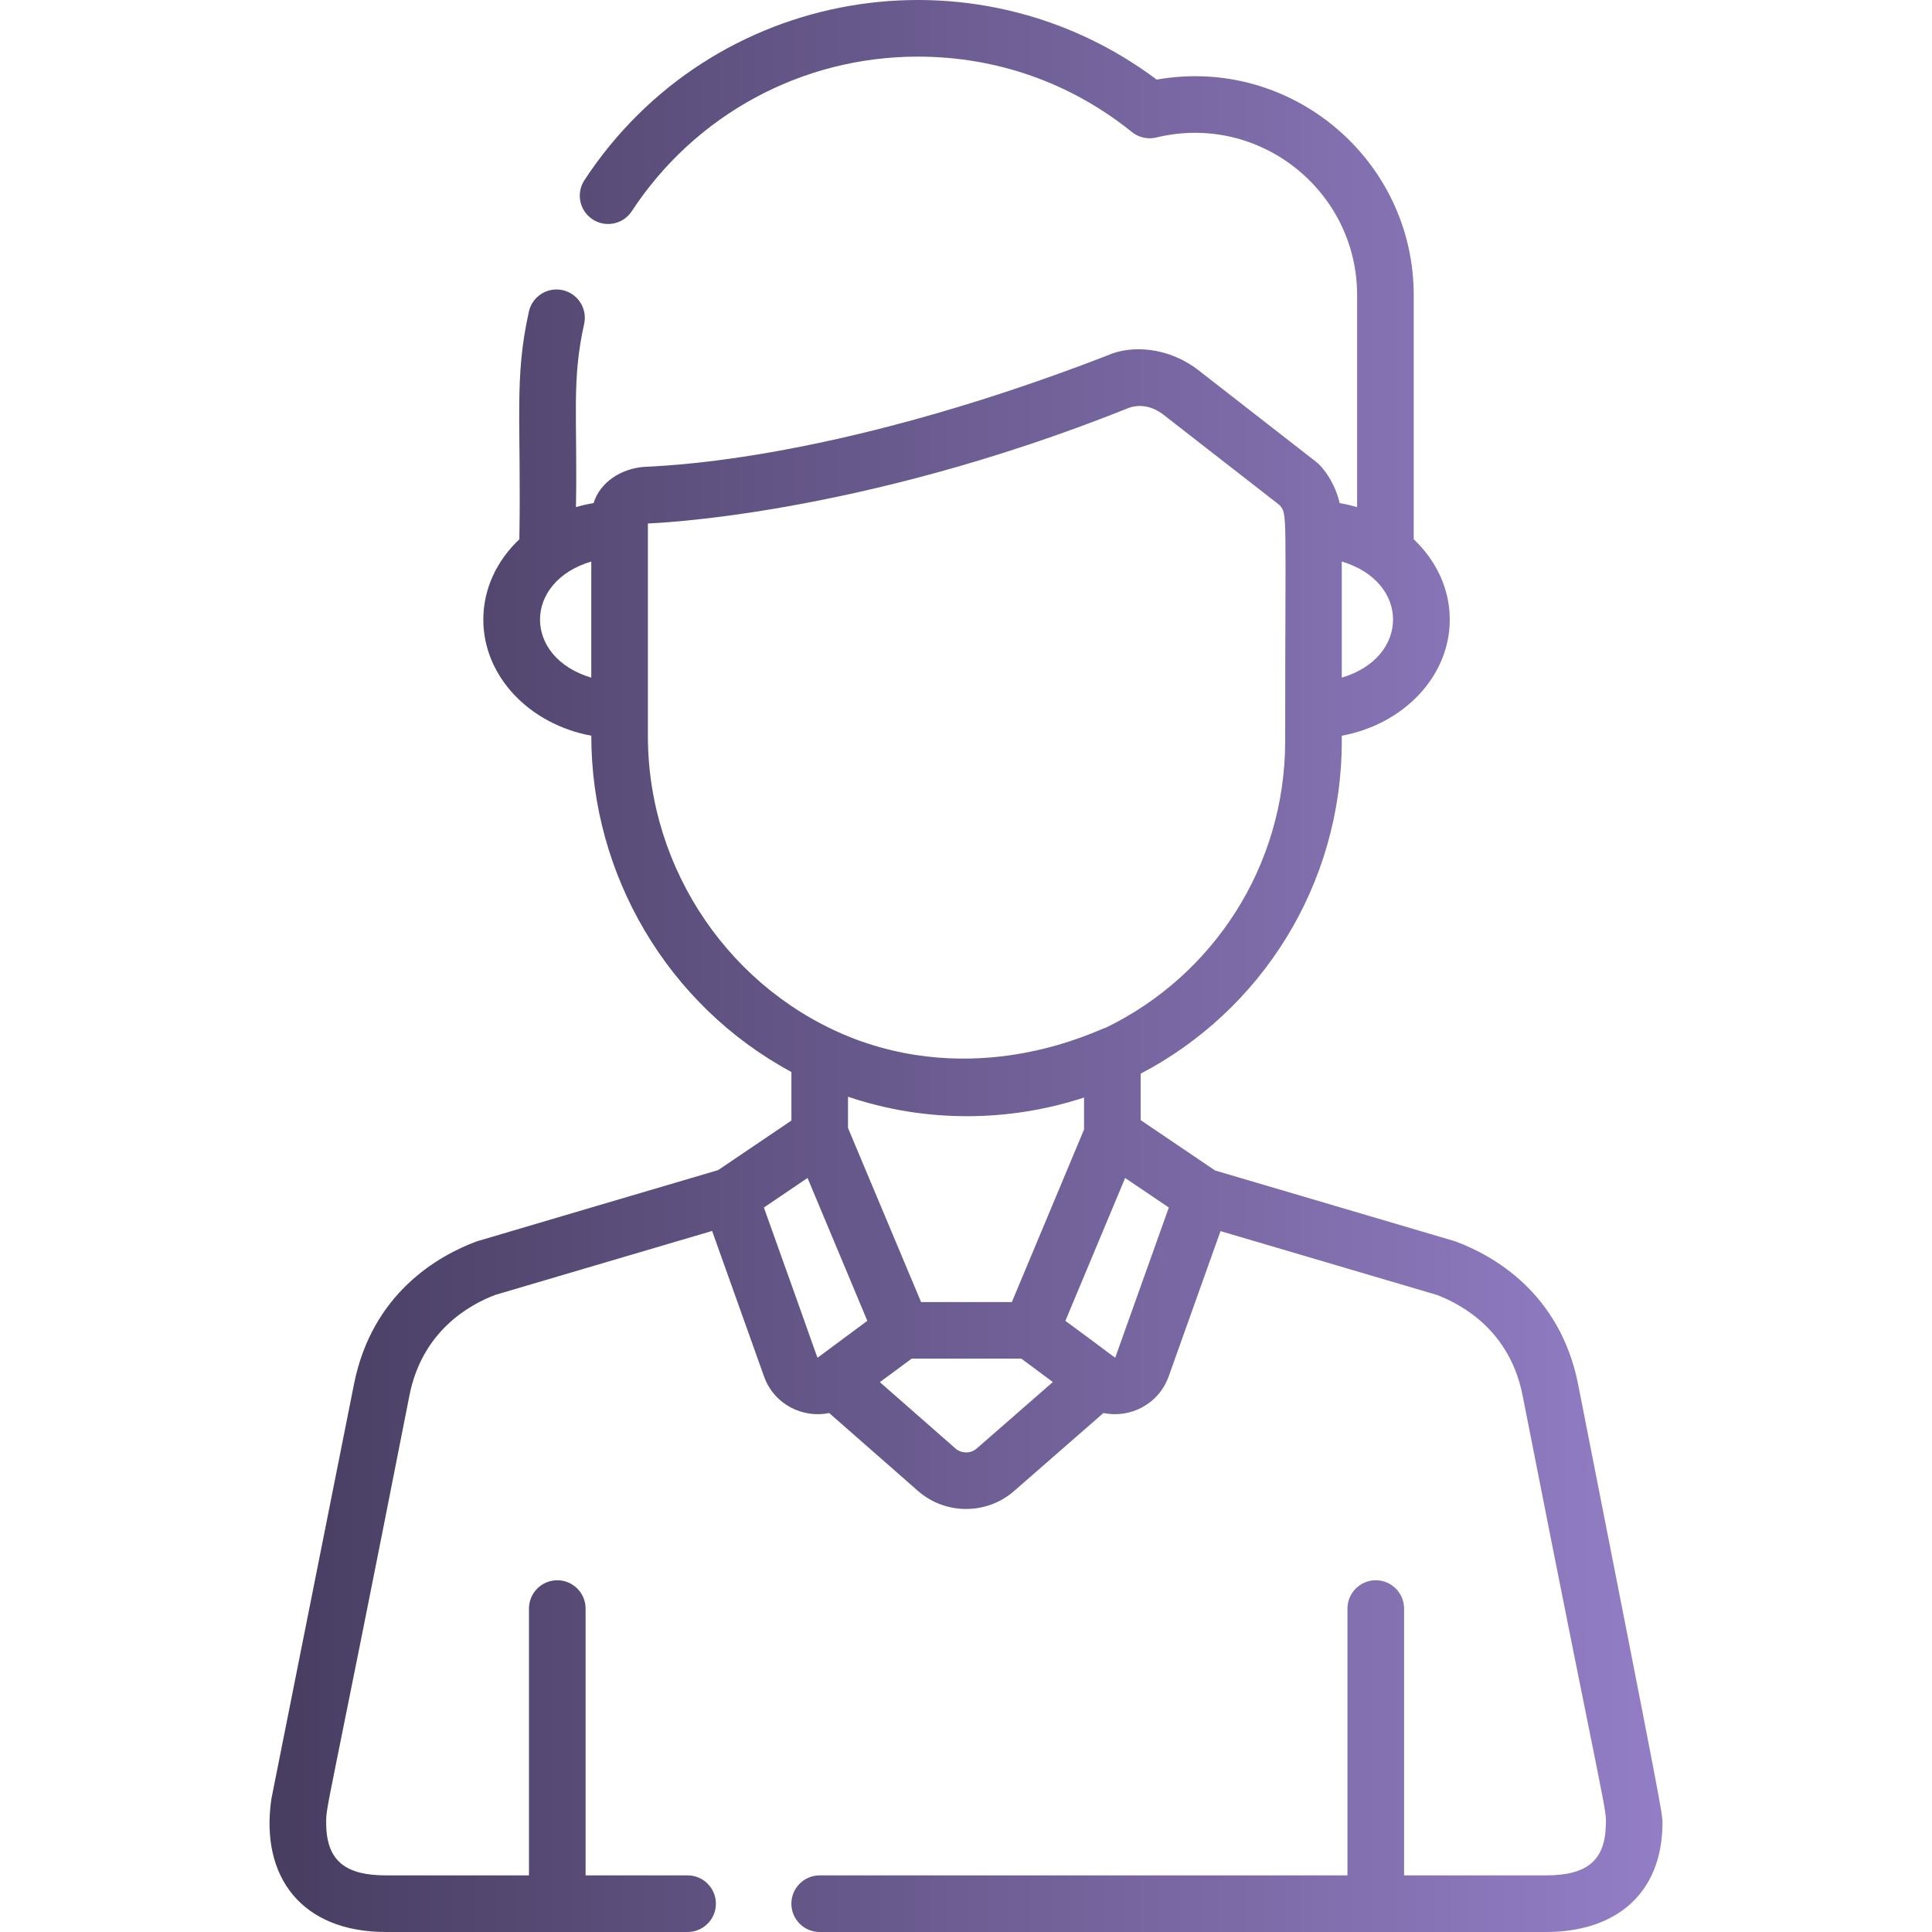 <svg width="68" height="68" viewBox="0 0 68 68" fill="none" xmlns="http://www.w3.org/2000/svg">
<g clip-path="url(#clip0_29_343)">
<path d="M55.543 48.715C54.903 45.508 52.569 44.195 51.235 43.697C51.213 43.689 51.191 43.681 51.168 43.675C50.91 43.598 43.625 41.45 42.767 41.197L40.148 39.425V37.789C44.372 35.581 47.226 31.159 47.226 26.079V25.895C49.395 25.495 51.027 23.814 51.027 21.808C51.027 20.718 50.545 19.725 49.758 18.98V10.387C49.758 5.616 45.439 1.966 40.712 2.802C34.29 -2.012 25.051 -0.489 20.57 6.341C20.268 6.801 20.396 7.419 20.857 7.721C21.317 8.022 21.934 7.894 22.236 7.434C24.471 4.027 28.235 1.993 32.302 1.993C35.076 1.993 37.682 2.911 39.84 4.647C40.081 4.841 40.399 4.913 40.7 4.839C44.314 3.961 47.766 6.709 47.766 10.387V17.85C47.566 17.791 47.361 17.743 47.151 17.707C47.002 17.05 46.613 16.481 46.319 16.252L42.177 13.027C41.158 12.233 39.843 12.117 38.968 12.515C28.932 16.395 22.917 16.395 22.619 16.437C21.869 16.509 21.131 16.951 20.892 17.706C20.68 17.742 20.473 17.79 20.272 17.849C20.328 14.637 20.113 13.41 20.56 11.401C20.679 10.864 20.34 10.332 19.803 10.212C19.266 10.093 18.734 10.431 18.615 10.969C18.09 13.33 18.348 14.729 18.28 18.98C17.493 19.724 17.011 20.718 17.011 21.807C17.011 23.814 18.643 25.494 20.812 25.895V25.905C20.812 30.772 23.479 35.37 27.855 37.731V39.44L25.276 41.184C25.072 41.244 16.831 43.673 16.768 43.696C15.434 44.194 13.1 45.508 12.46 48.715L9.556 63.295C9.552 63.313 9.549 63.331 9.547 63.349C9.163 66.058 10.616 68 13.586 68H24.201C24.751 68 25.197 67.554 25.197 67.004C25.197 66.453 24.751 66.007 24.201 66.007H20.611V56.617C20.611 56.066 20.165 55.62 19.614 55.62C19.064 55.62 18.618 56.066 18.618 56.617V66.007H13.586C12.226 66.007 11.491 65.55 11.481 64.191C11.475 63.513 11.446 64.188 14.413 49.105C14.859 46.87 16.482 45.937 17.432 45.576C17.771 45.476 24.916 43.368 25.064 43.325L26.89 48.443C27.249 49.448 28.27 49.924 29.184 49.734L32.311 52.477C33.27 53.318 34.723 53.325 35.69 52.481L38.838 49.733C39.777 49.929 40.783 49.426 41.134 48.443L42.958 43.331C43.895 43.607 48.52 44.971 50.569 45.576C51.52 45.937 53.142 46.87 53.588 49.104C56.605 64.441 56.547 63.569 56.518 64.296C56.47 65.495 55.842 66.007 54.416 66.007H49.419V56.617C49.419 56.066 48.973 55.62 48.423 55.62C47.873 55.62 47.426 56.066 47.426 56.617V66.007H28.85C28.3 66.007 27.854 66.453 27.854 67.004C27.854 67.554 28.3 68 28.85 68H54.416C56.877 68 58.491 66.646 58.513 64.206C58.516 63.819 58.593 64.208 55.543 48.715ZM47.226 19.764C49.638 20.481 49.627 23.138 47.226 23.851V19.764ZM20.811 23.851C18.406 23.137 18.404 20.48 20.811 19.764V23.851ZM22.804 25.906C22.804 25.013 22.804 19.375 22.804 18.424C22.817 18.421 30.101 18.208 39.689 14.373L39.766 14.343C39.959 14.28 40.432 14.194 40.953 14.599L45.038 17.779C45.321 18.125 45.234 17.889 45.234 26.079C45.234 30.51 42.675 34.349 38.926 36.169C38.687 36.215 34.727 38.306 30.103 36.575C25.749 34.916 22.804 30.634 22.804 25.906ZM38.155 38.63V39.754L35.614 45.828L32.419 45.828C31.797 44.346 29.715 39.388 29.847 39.7V38.601C32.597 39.532 35.532 39.489 38.155 38.63ZM28.782 47.782C28.754 47.781 28.848 47.972 26.886 42.501L28.423 41.461C28.974 42.778 30.263 45.858 30.527 46.489L28.782 47.782ZM34.38 50.98C34.165 51.168 33.84 51.167 33.626 50.979L30.968 48.647L32.088 47.82H35.948L37.057 48.643L34.38 50.98ZM39.255 47.778C39.238 47.796 39.269 47.792 37.498 46.489C38.282 44.614 39.177 42.476 39.601 41.461L41.139 42.501L39.255 47.778Z" fill="url(#paint0_linear_29_343)"/>
</g>
<defs>
<linearGradient id="paint0_linear_29_343" x1="9.486" y1="34" x2="58.514" y2="34" gradientUnits="userSpaceOnUse">
<stop stop-color="#473D60"/>
<stop offset="1" stop-color="#937EC6"/>
</linearGradient>
<clipPath id="clip0_29_343">
<rect width="68" height="68" fill="white"/>
</clipPath>
</defs>
</svg>
